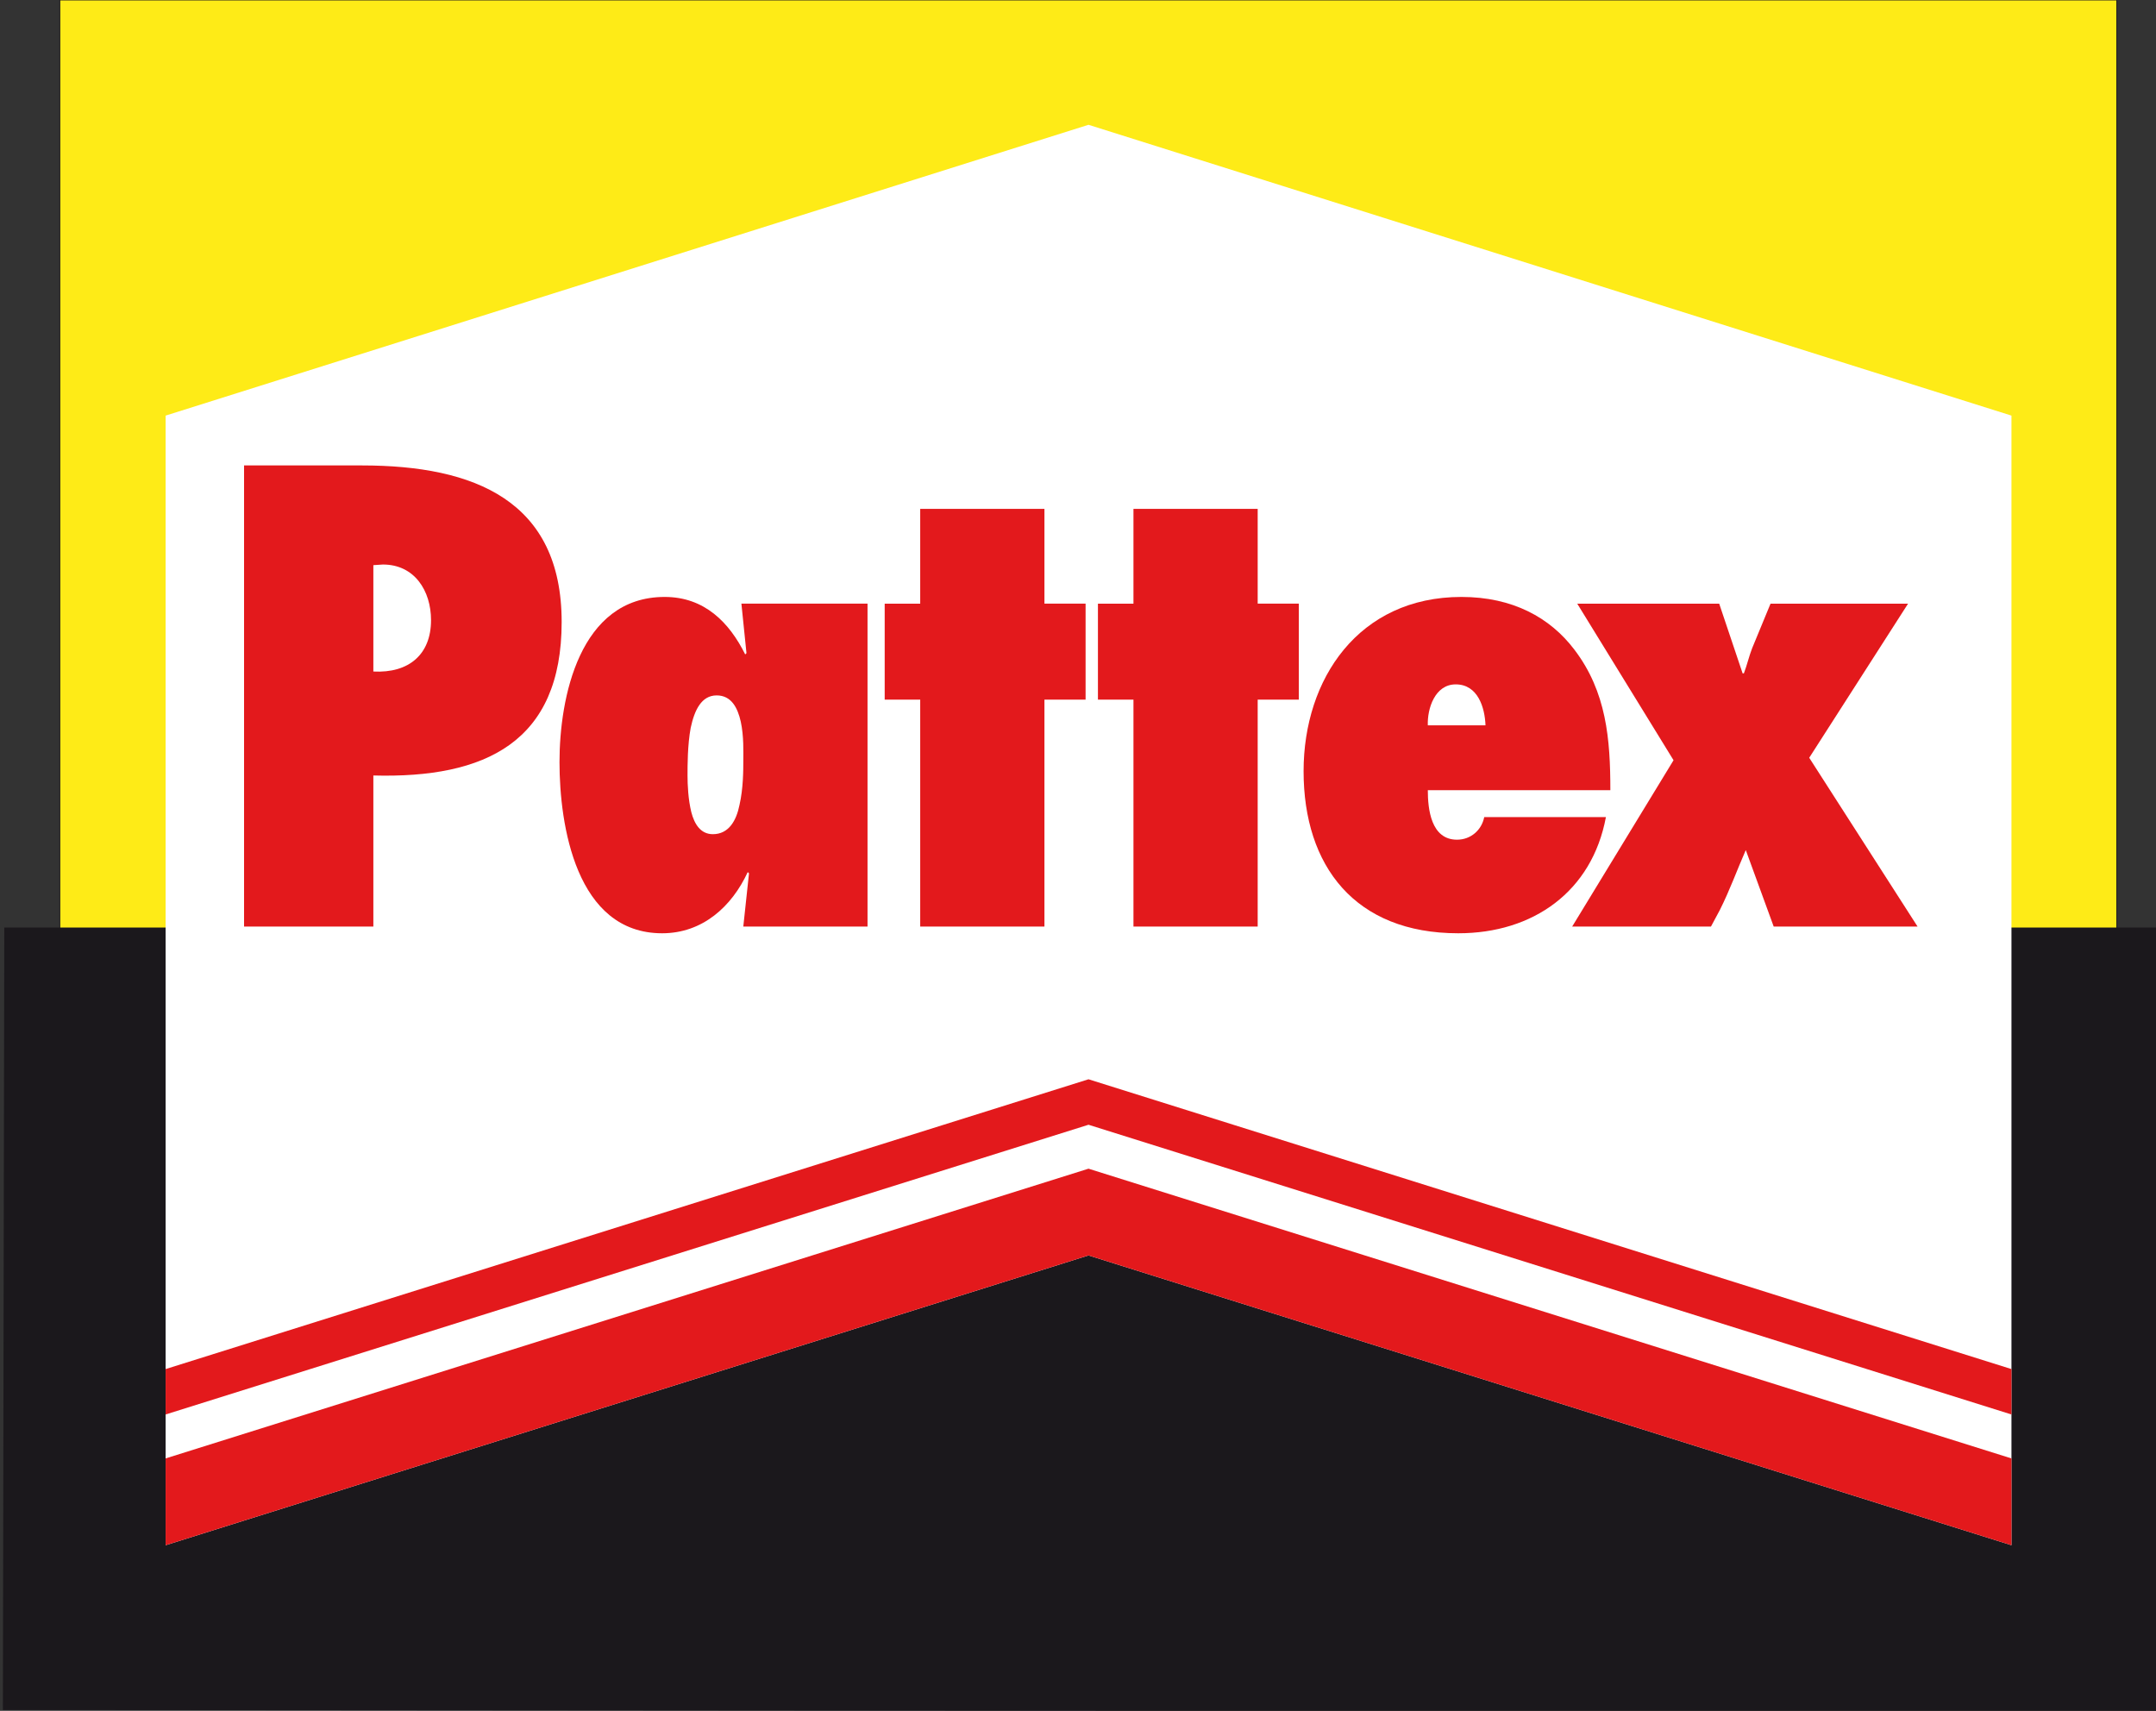 <?xml version="1.0" encoding="utf-8"?>
<!-- Generator: Adobe Illustrator 16.0.2, SVG Export Plug-In . SVG Version: 6.00 Build 0)  -->
<!DOCTYPE svg PUBLIC "-//W3C//DTD SVG 1.1//EN" "http://www.w3.org/Graphics/SVG/1.1/DTD/svg11.dtd">
<svg version="1.1" id="Layer_1" xmlns="http://www.w3.org/2000/svg" xmlns:xlink="http://www.w3.org/1999/xlink" x="0px" y="0px"
	 width="629px" height="499.124px" viewBox="-11.5 153.278 629 499.124" enable-background="new -11.5 153.278 629 499.124"
	 xml:space="preserve">
<rect x="-11.5" y="153.278" width="629" height="499.124" fill="#333333" stroke="none"/>
<g id="layer1" transform="translate(-190.647,-404.716)">
	<path id="path1535" fill="#FEEB17" d="M196.597,1043.438h600.1V557.975h-600.1V1043.438L196.597,1043.438z"/>
	<g id="g1537" transform="matrix(1.25,0,0,-1.25,-293.063,749.78)">
		<g>
			<g>
				<defs>
					<rect id="SVGID_1_" x="256.706" y="-344.17" width="750.125" height="606.829"/>
				</defs>
				<clipPath id="SVGID_2_">
					<use xlink:href="#SVGID_1_"  overflow="visible"/>
				</clipPath>
				<g id="g1539" clip-path="url(#SVGID_2_)">
					<path id="path1545" fill="#1B181C" d="M378.768-63.048h503.073v-183.005l-503.399,0.384L378.768-63.048"/>
				</g>
			</g>
		</g>
	</g>
	<path id="path1547" fill="none" stroke="#1B181C" stroke-width="0.234" stroke-miterlimit="3.864" d="M196.597,557.994h600.1
		v485.462h-600.1V557.994L196.597,557.994z"/>
	<path id="path1549" fill="#FFFFFF" d="M227.464,679.244l269.248-84.842l269.267,84.842v329.558l-269.267-84.546l-269.248,84.546
		V679.244"/>
	<g id="g1551" transform="matrix(1.25,0,0,-1.25,-293.063,749.78)">
		<g>
			<g>
				<defs>
					<polyline id="SVGID_3_" points="416.422,56.429 631.82,124.302 847.233,56.429 847.233,-207.219 631.82,-139.581 
						416.422,-207.219 416.422,56.429 					"/>
				</defs>
				<clipPath id="SVGID_4_">
					<use xlink:href="#SVGID_3_"  overflow="visible"/>
				</clipPath>
				<g id="g1553" clip-path="url(#SVGID_4_)">
					<path id="path1559" fill="#E3191C" d="M416.422-186.959l215.398,67.623l215.413-67.623v-20.304L631.82-139.625l-215.398-67.637
						L416.422-186.959"/>
					<path id="path1561" fill="#E3191C" d="M416.422-166.107L631.82-98.47l215.413-67.637v-10.595L631.82-109.081l-215.398-67.622
						V-166.107"/>
				</g>
			</g>
		</g>
	</g>
	<path id="path1563" fill="#E3191C" d="M738.584,828.313l-31.606-49.246l28.835-44.961h-40.121l-5.375,13.023
		c-0.905,2.328-1.459,4.821-2.401,7.315h-0.37l-6.834-20.338h-41.414l28.096,45.681l-29.574,48.526h40.491l2.586-4.821
		c2.956-5.893,4.988-11.601,7.573-17.493l8.146,22.313H738.584"/>
	<path id="path1565" fill="#E3191C" d="M288.071,828.313v-44.074c32.732,0.887,54.936-9.809,54.936-44.776
		c0-35.337-25.343-45.681-58.261-45.681h-34.395v134.532H288.071L288.071,828.313z M304.898,738.927
		c0,9.993-6.465,15.517-16.828,14.98v-31.033l2.789-0.185C300.096,722.69,304.898,730.356,304.898,738.927"/>
	<path id="path1567" fill="#E3191C" d="M387.117,801.362c-3.509,0-5.356-2.845-6.28-6.41c-0.923-3.75-1.108-8.035-1.108-10.713
		c0-3.029,0-8.922,0.924-13.909c1.108-5.172,3.141-9.458,7.573-9.458c4.267,0,6.115,3.565,7.038,7.666
		c0.924,4.285,0.739,8.922,0.739,11.416c0,2.678,0,8.035-1.108,12.856C393.971,797.446,391.735,801.362,387.117,801.362z
		 M432.245,734.105h-36.797l1.478,14.445l-0.37,0.37c-4.618-9.292-11.84-16.773-23.496-16.773
		c-24.956,0-30.682,29.611-30.682,48.175c0,18.361,4.803,49.949,29.943,49.949c11.84,0,20.355-7.851,24.974-17.845l0.369,0.352
		l-1.663,15.534h36.243V734.105"/>
	<path id="path1569" fill="#E3191C" d="M483.855,828.313v-66.203h12.006v-28.004h-12.006v-27.652h-36.242v27.653H437.25v28.004
		h10.363v66.203L483.855,828.313"/>
	<path id="path1571" fill="#E3191C" d="M546.069,828.313v-66.203h12.006v-28.004h-12.006v-27.652h-36.242v27.653h-10.363v28.004
		h10.363v66.203L546.069,828.313"/>
	<path id="path1573" fill="#E3191C" d="M595.703,769.609c-0.185-4.821,2.032-11.952,8.146-11.952c6.466,0,8.497,6.78,8.683,11.952
		H595.703z M612.162,796.375c-0.739,3.75-3.879,6.595-7.943,6.595c-7.592,0-8.516-8.922-8.516-14.446h53.255
		c0-14.814-1.108-28.724-10.529-41.044c-7.037-9.273-17.936-15.332-32.917-15.332c-29.962,0-46.051,23.903-46.051,50.835
		c0,27.671,14.981,47.289,45.127,47.289c21.815,0,39.013-12.137,43.077-33.897H612.162"/>
	<path id="path1575" fill="#FFFFFF" d="M739.267,722.782c-0.997-1.865-1.256-4.544-1.366-4.987
		c-0.037-0.277-0.166-1.663-1.146-2.419c-0.185-0.129-0.351-0.24-0.518-0.333c0.721-0.37,2.679-1.127,2.679-3.639
		c0-0.961-0.277-1.773-0.85-2.512c-0.738-0.979-1.718-1.533-4.174-1.626c-0.443-0.037-0.905-0.037-1.35-0.037h-5.56v15.554h3.73
		v-6.521h0.646c0.665,0.037,1.423-0.037,1.995,0.443c0.443,0.37,0.499,0.905,0.721,1.996c0.221,1.44,0.295,2.715,0.904,4.045
		L739.267,722.782z M730.715,713.306v-3.233h2.327c1.127,0,1.682,0.24,1.977,0.757c0.166,0.295,0.204,0.665,0.204,0.776
		c0,0.443-0.166,0.776-0.24,0.887c-0.443,0.813-1.127,0.813-2.604,0.813H730.715z M744.717,715.209
		c0.037-2.642-0.739-5.173-2.327-7.296c-2.346-3.159-5.874-4.859-9.716-4.859c-5.117,0-8.109,2.845-9.365,4.305
		c-0.979,1.201-2.734,3.731-2.734,7.739c0,5.375,3.122,8.424,4.674,9.661c2.105,1.589,4.71,2.475,7.389,2.475
		c1.699,0,6.003-0.443,9.199-4.249C744.421,719.956,744.717,716.668,744.717,715.209z M743.627,715.171
		c-0.018,4.618-2.845,8.755-7.26,10.326c-1.644,0.573-3.011,0.646-3.694,0.646c-4.471,0-8.553-2.679-10.196-6.834
		c-0.555-1.311-0.831-2.715-0.831-4.175c0-4.987,3.065-7.832,4.525-8.903c2.604-1.921,5.356-2.106,6.502-2.106
		c4.95,0,7.739,2.956,8.829,4.434C743.461,711.238,743.627,713.99,743.627,715.171"/>
</g>
</svg>
